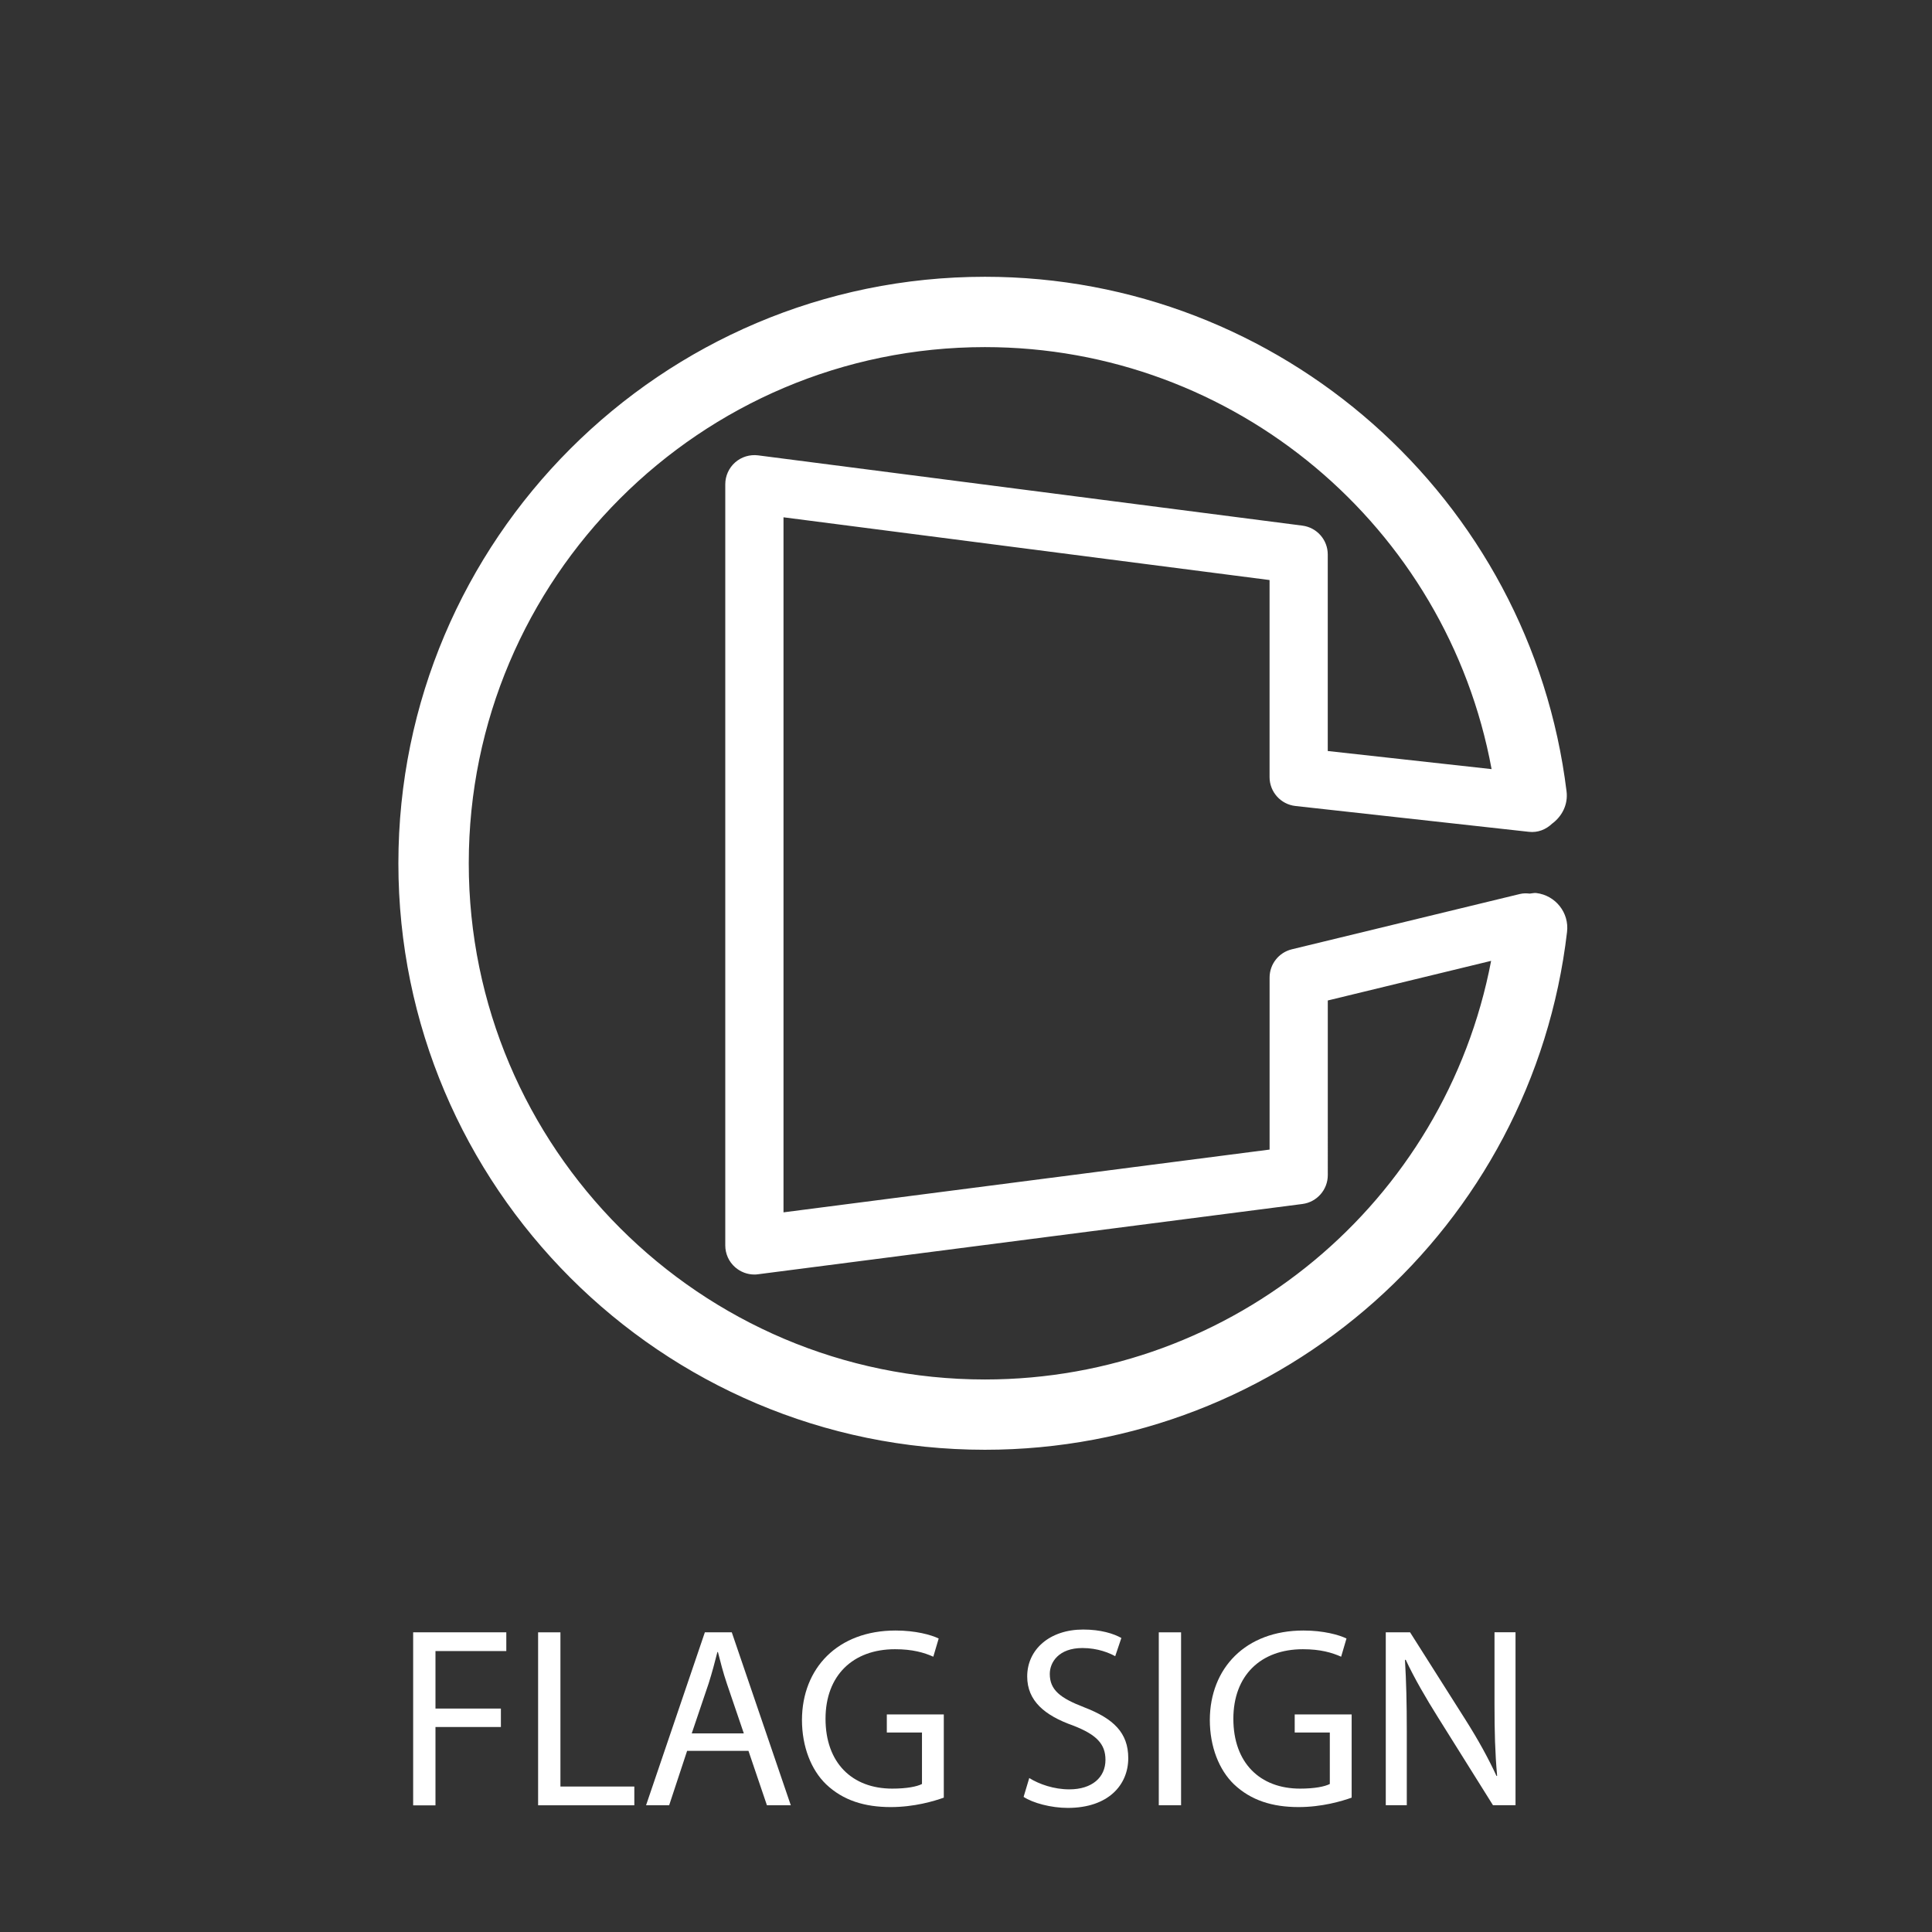 <?xml version="1.0" encoding="utf-8"?>
<!-- Generator: Adobe Illustrator 14.0.0, SVG Export Plug-In . SVG Version: 6.00 Build 43363)  -->
<!DOCTYPE svg PUBLIC "-//W3C//DTD SVG 1.1//EN" "http://www.w3.org/Graphics/SVG/1.1/DTD/svg11.dtd">
<svg version="1.1" id="Layer_1" xmlns="http://www.w3.org/2000/svg" xmlns:xlink="http://www.w3.org/1999/xlink" x="0px" y="0px"
	 width="65px" height="65px" viewBox="0 0 65 65" enable-background="new 0 0 65 65" xml:space="preserve">
<rect x="0" y="0" width="65" height="65" fill="#333333" stroke="none"/>
<path fill="none" d="M0.574,2v65h65V2H0.574z"/>
<g>
	<path fill="#FFFFFF" d="M13.9,54.918h3.134v0.63h-2.383v1.935h2.201v0.621h-2.201v2.635H13.9V54.918z"/>
	<path fill="#FFFFFF" d="M18.104,54.918h0.751v5.188h2.486v0.631h-3.237V54.918z"/>
	<path fill="#FFFFFF" d="M23.117,58.906l-0.604,1.83h-0.777l1.978-5.818h0.906l1.985,5.818h-0.803l-0.621-1.83H23.117z
		 M25.025,58.318l-0.57-1.674c-0.129-0.381-0.215-0.726-0.301-1.063h-0.018c-0.086,0.344-0.181,0.697-0.293,1.052l-0.57,1.685
		H25.025z"/>
	<path fill="#FFFFFF" d="M31.755,60.479c-0.337,0.121-1.002,0.318-1.787,0.318c-0.881,0-1.606-0.225-2.176-0.768
		c-0.5-0.483-0.811-1.262-0.811-2.168c0.008-1.735,1.199-3.004,3.151-3.004c0.673,0,1.199,0.146,1.449,0.269L31.4,55.738
		c-0.311-0.139-0.699-0.252-1.287-0.252c-1.416,0-2.339,0.882-2.339,2.341c0,1.478,0.89,2.349,2.245,2.349
		c0.491,0,0.829-0.068,1-0.156v-1.732h-1.183V57.68h1.917v2.799H31.755z"/>
	<path fill="#FFFFFF" d="M34.628,59.82c0.337,0.209,0.829,0.381,1.347,0.381c0.77,0,1.217-0.406,1.217-0.992
		c0-0.544-0.311-0.854-1.096-1.158c-0.949-0.336-1.537-0.828-1.537-1.648c0-0.905,0.752-1.579,1.883-1.579
		c0.596,0,1.026,0.139,1.285,0.284l-0.207,0.613c-0.189-0.104-0.578-0.275-1.104-0.275c-0.793,0-1.097,0.476-1.097,0.871
		c0,0.543,0.354,0.813,1.156,1.123c0.984,0.379,1.484,0.854,1.484,1.711c0,0.896-0.664,1.674-2.036,1.674
		c-0.562,0-1.175-0.165-1.485-0.371L34.628,59.82z"/>
	<path fill="#FFFFFF" d="M39.736,54.918v5.818h-0.75v-5.818H39.736z"/>
	<path fill="#FFFFFF" d="M45.477,60.479c-0.338,0.121-1.002,0.318-1.787,0.318c-0.881,0-1.604-0.225-2.176-0.768
		c-0.5-0.483-0.811-1.262-0.811-2.168c0.008-1.735,1.199-3.004,3.15-3.004c0.674,0,1.198,0.146,1.448,0.269l-0.18,0.612
		c-0.312-0.139-0.7-0.252-1.287-0.252c-1.416,0-2.339,0.882-2.339,2.341c0,1.478,0.891,2.349,2.244,2.349
		c0.49,0,0.828-0.068,1.001-0.156v-1.732h-1.181V57.68h1.916V60.479z"/>
	<path fill="#FFFFFF" d="M46.623,60.736v-5.818h0.818l1.865,2.943c0.432,0.683,0.768,1.295,1.043,1.891l0.02-0.008
		c-0.07-0.776-0.088-1.484-0.088-2.393v-2.435h0.707v5.819H50.23l-1.849-2.954c-0.405-0.646-0.794-1.312-1.088-1.942l-0.024,0.01
		c0.043,0.734,0.061,1.434,0.061,2.399v2.487H46.623L46.623,60.736z"/>
</g>
<path fill="#FFFFFF" d="M51.687,30.045c-0.075-0.009-0.146,0.014-0.219,0.019c-0.109-0.012-0.222-0.014-0.335,0.014l-7.67,1.86
	c-0.441,0.107-0.749,0.5-0.749,0.951v5.787L26.36,40.788V17.404l16.353,2.111v6.628c0,0.5,0.375,0.919,0.871,0.974l7.856,0.869
	c0.301,0.034,0.574-0.08,0.775-0.272c0.336-0.245,0.545-0.646,0.49-1.088c-1.21-9.871-9.623-17.314-19.569-17.314
	c-10.882,0-19.733,8.853-19.733,19.732c0,10.88,8.853,19.732,19.733,19.732c10.002,0,18.422-7.487,19.585-17.419
	C52.8,30.71,52.335,30.123,51.687,30.045z M33.137,46.411c-9.575,0-17.366-7.792-17.366-17.367c0-9.576,7.791-17.366,17.366-17.366
	c8.4,0,15.54,6.037,17.046,14.198l-5.512-0.609v-6.612c0-0.492-0.365-0.908-0.854-0.971l-18.311-2.364
	c-0.278-0.035-0.561,0.05-0.772,0.236s-0.333,0.454-0.333,0.736V41.9c0,0.283,0.121,0.551,0.333,0.736
	c0.18,0.157,0.41,0.244,0.646,0.244c0.042,0,0.084-0.002,0.125-0.009l18.313-2.364c0.487-0.063,0.854-0.479,0.854-0.972V33.66
	l5.495-1.333C48.619,40.438,41.516,46.411,33.137,46.411z"/>
</svg>
